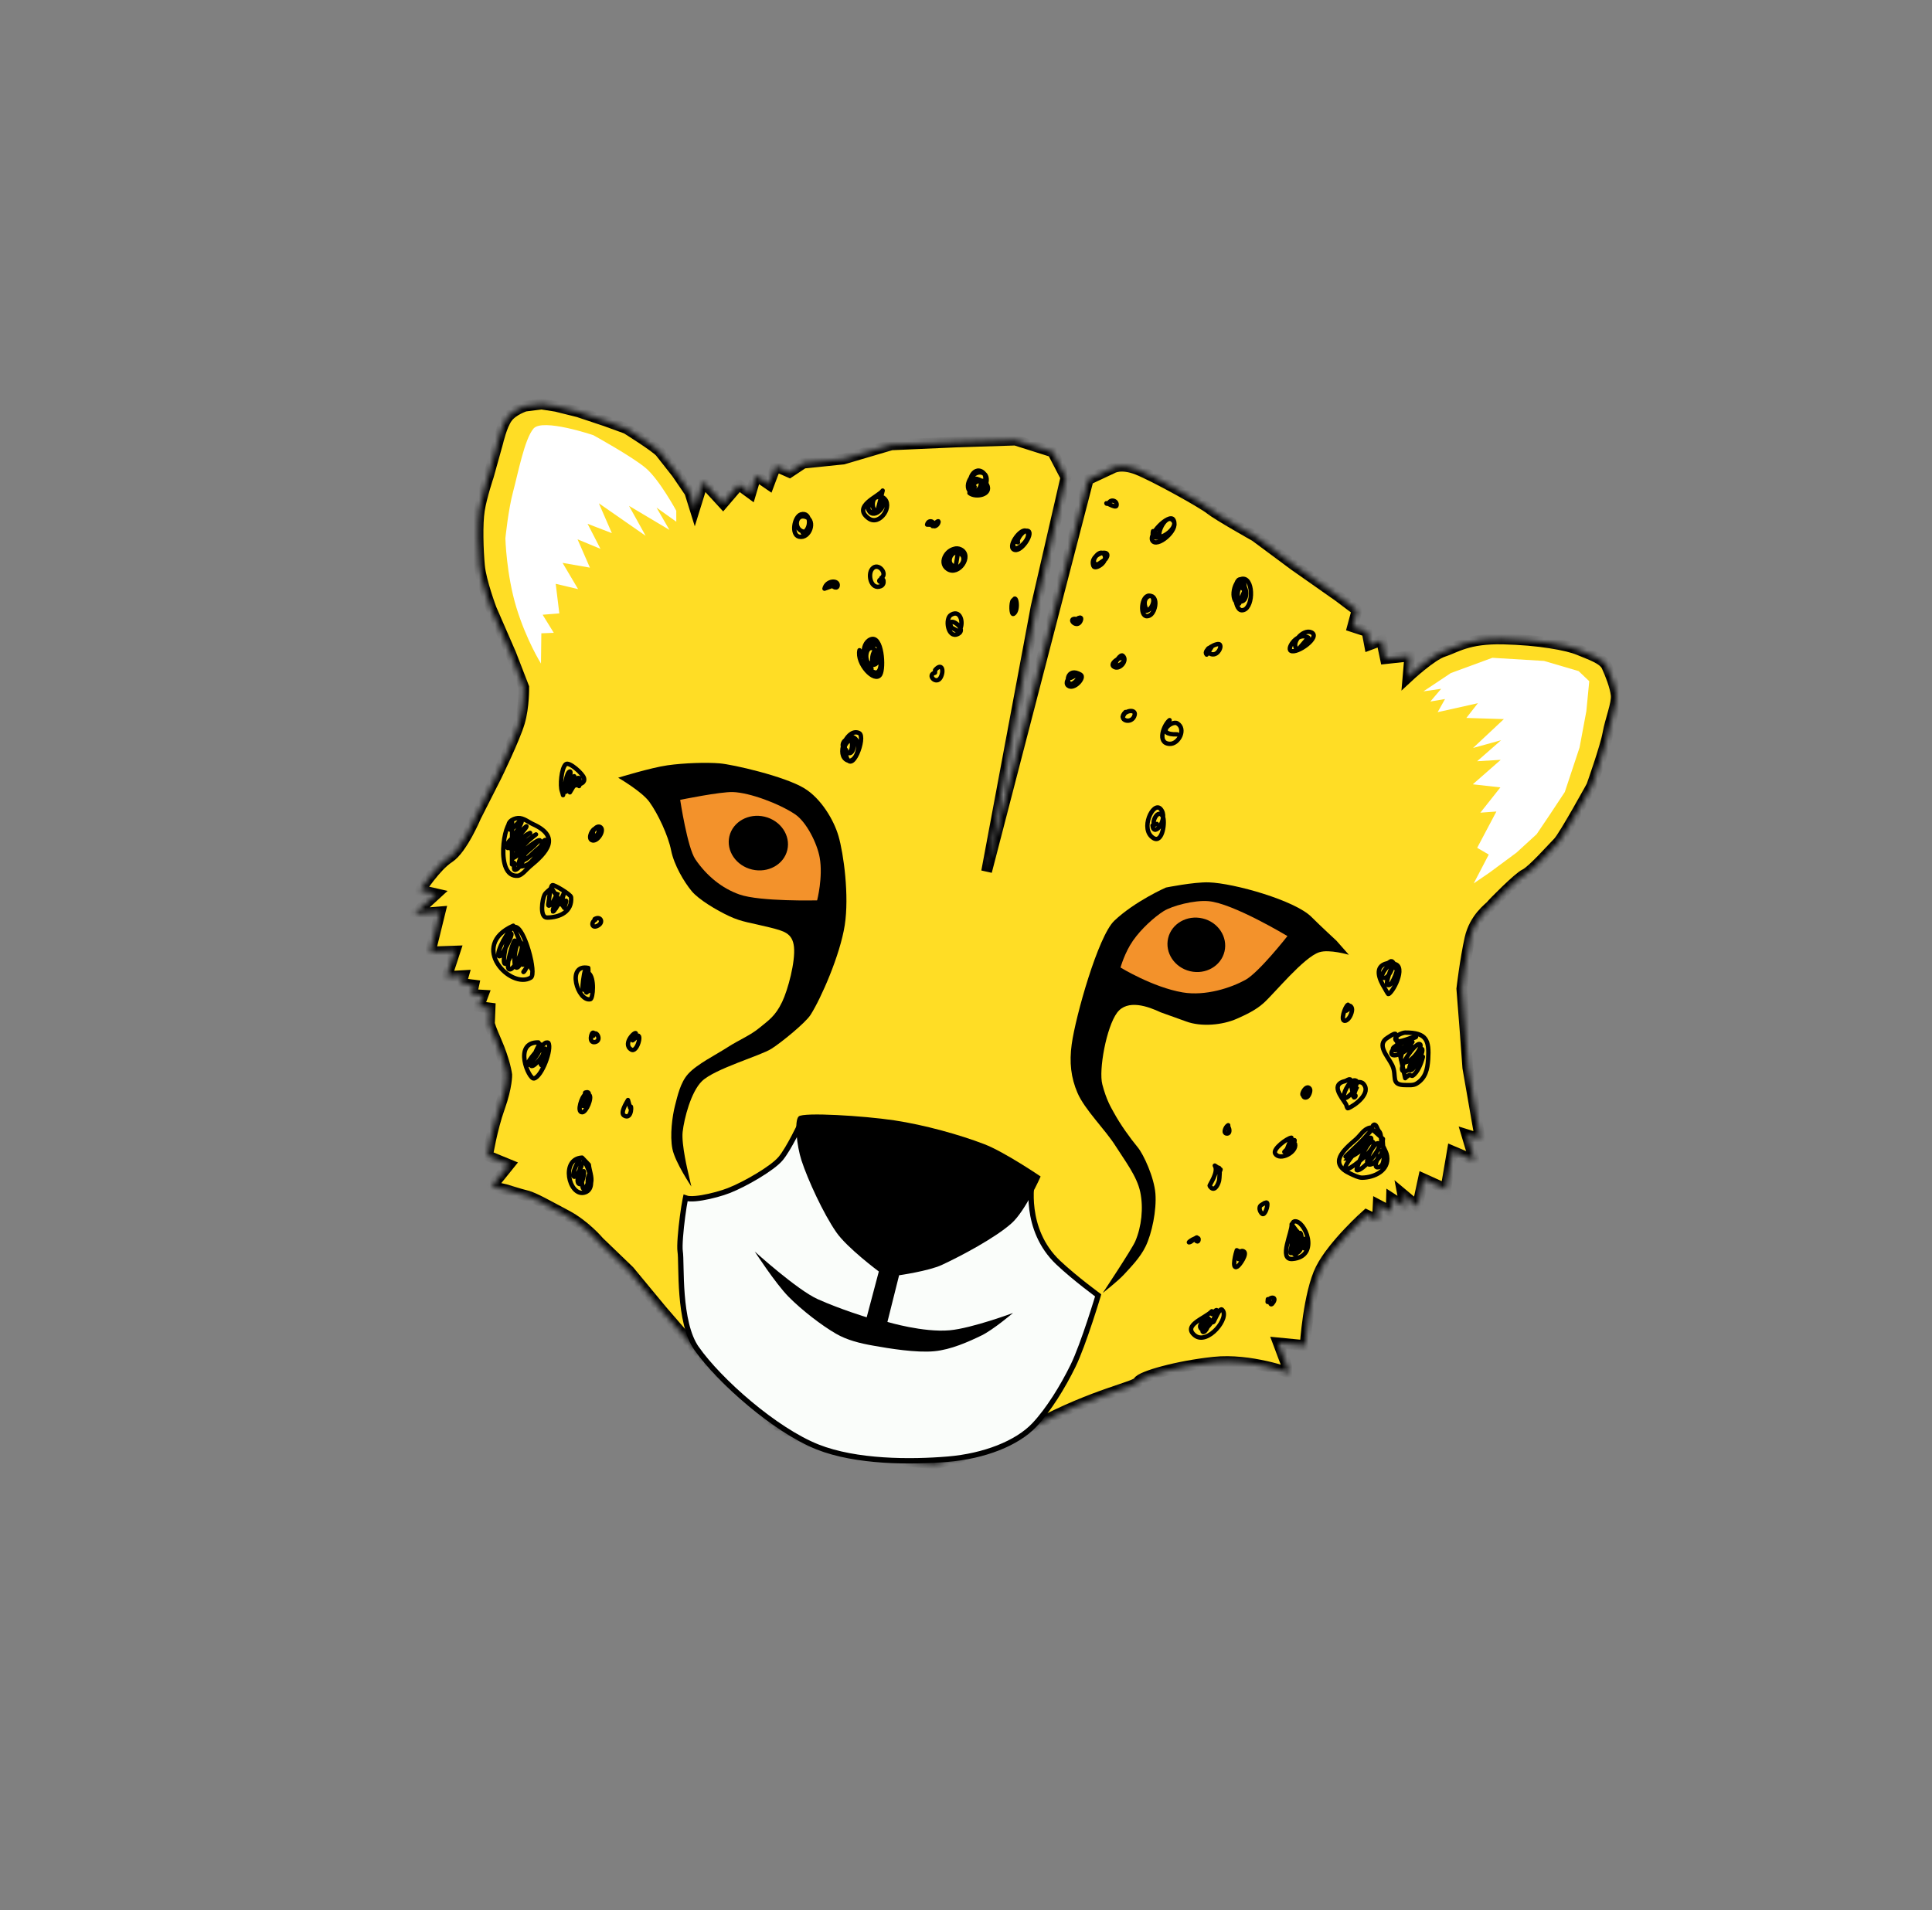 <?xml version="1.0" encoding="UTF-8"?> <svg xmlns="http://www.w3.org/2000/svg" width="361" height="357" viewBox="0 0 361 357" fill="none"><rect x="0" y="0" width="361" height="357" fill="#808080" stroke="none"/> <mask id="path-1-inside-1" fill="white"> <path fill-rule="evenodd" clip-rule="evenodd" d="M129.82 94.99L131.368 90.001L135.103 94.073L138.067 90.609L140.277 92.231L141.267 88.887L143.669 90.533L144.947 87.137L147.526 88.277L150.111 86.56L157.558 85.796L166.556 83.141L178.702 82.604L189.717 82.254L196.676 84.453L199.159 89.223L193.597 113.405L184.347 162.869L203.339 89.627L207.824 87.524C207.824 87.524 209.366 86.505 212.517 87.743C215.668 88.98 224.698 94.003 226.106 95.143C227.511 96.282 234.531 100.221 234.531 100.221L241.876 105.673L250.111 111.456L253.558 114.054L252.725 117.138L255.434 118.02L255.901 120.512L258.153 119.668L258.87 123.098L263.424 122.601L263.084 126.563C263.084 126.563 267.463 122.473 269.705 121.767C271.948 121.06 274.196 119.267 280.861 119.42C287.519 119.576 292.875 120.555 295.009 121.451C297.139 122.345 299.586 123.112 300.235 124.526C300.892 125.942 301.805 128.269 301.986 129.887C302.16 131.507 300.882 134.569 300.437 137.093C299.99 139.623 297.411 146.874 297.411 146.874C297.411 146.874 292.215 156.332 291.152 157.404C290.092 158.481 286.279 162.761 284.988 163.366C283.691 163.959 278.852 168.885 278.601 169.235C278.344 169.594 275.527 171.503 274.659 175.393C273.79 179.275 273.139 184.792 273.139 184.792L273.777 192.924L274.259 199.538L276.574 212.83L274.058 212.047L275.51 216.887L271.373 215.124L270.165 222.192L265.964 220.294L264.851 225.461L262.073 223.13L262.541 225.585L260.004 223.945L259.931 226.441L257.514 225.163L257.38 228.034L255.317 227.047C255.317 227.047 249.099 232.592 246.799 237.133C244.502 241.678 243.867 251.462 243.867 251.462L238.845 250.974L240.964 256.618C240.964 256.618 233.636 253.866 226.823 254.575C220.009 255.29 213.199 257.214 212.7 258.21C212.203 259.213 204.69 260.416 193.64 266.294C182.591 272.183 174.767 273.552 174.767 273.552C174.767 273.552 167.211 273.083 164.19 272.184C161.156 271.289 151.426 269.529 151.426 269.529C151.426 269.529 145.117 266.936 143.564 264.97C142.021 263 135.557 257.917 135.557 257.917L129.46 251.579L123.707 244.929L117.577 237.521L111.934 232.086C111.934 232.086 109.358 228.997 105.836 227.131C102.315 225.266 99.79 223.817 98.435 223.481C97.079 223.152 94.451 222.313 94.451 222.313L91.885 221.727L95.162 217.665L91.105 216.003C91.105 216.003 91.926 210.94 93.353 206.976C94.77 203.021 94.687 200.86 94.687 200.86C94.687 200.86 94.404 198.4 92.673 194.465C90.945 190.534 91.471 190.827 91.471 190.827L91.572 188.387L89.457 188.122L90.26 185.984L88.135 185.859L88.518 184.097L86.17 183.8L86.595 182.325L83.465 182.514L85.029 177.743L80.397 177.91L82.243 170.407L77.457 170.804L81.553 167.052L78.53 166.37C78.53 166.37 81.431 161.881 83.901 160.295C86.359 158.724 88.937 152.576 88.937 152.576L92.773 145.009C92.773 145.009 96.198 137.989 97.068 135.007C97.939 132.037 97.871 128.446 97.871 128.446L95.447 122.187L91.788 113.782C91.788 113.782 89.873 108.678 89.596 105.77C89.322 102.854 89.165 97.911 89.578 95.328C89.999 92.731 91.259 88.986 91.259 88.986L93.023 82.665C93.023 82.665 93.737 79.522 94.779 78.085C95.823 76.641 98.094 75.911 98.094 75.911L101.189 75.515L103.918 75.944L108.047 76.97L113.179 78.684L117.042 80.09C117.042 80.09 122.669 83.598 123.398 84.547C124.125 85.488 126.442 88.411 126.442 88.411L128.893 92.01L129.82 94.99Z"></path> </mask> <path fill-rule="evenodd" clip-rule="evenodd" d="M129.82 94.99L131.368 90.001L135.103 94.073L138.067 90.609L140.277 92.231L141.267 88.887L143.669 90.533L144.947 87.137L147.526 88.277L150.111 86.56L157.558 85.796L166.556 83.141L178.702 82.604L189.717 82.254L196.676 84.453L199.159 89.223L193.597 113.405L184.347 162.869L203.339 89.627L207.824 87.524C207.824 87.524 209.366 86.505 212.517 87.743C215.668 88.98 224.698 94.003 226.106 95.143C227.511 96.282 234.531 100.221 234.531 100.221L241.876 105.673L250.111 111.456L253.558 114.054L252.725 117.138L255.434 118.02L255.901 120.512L258.153 119.668L258.87 123.098L263.424 122.601L263.084 126.563C263.084 126.563 267.463 122.473 269.705 121.767C271.948 121.06 274.196 119.267 280.861 119.42C287.519 119.576 292.875 120.555 295.009 121.451C297.139 122.345 299.586 123.112 300.235 124.526C300.892 125.942 301.805 128.269 301.986 129.887C302.16 131.507 300.882 134.569 300.437 137.093C299.99 139.623 297.411 146.874 297.411 146.874C297.411 146.874 292.215 156.332 291.152 157.404C290.092 158.481 286.279 162.761 284.988 163.366C283.691 163.959 278.852 168.885 278.601 169.235C278.344 169.594 275.527 171.503 274.659 175.393C273.79 179.275 273.139 184.792 273.139 184.792L273.777 192.924L274.259 199.538L276.574 212.83L274.058 212.047L275.51 216.887L271.373 215.124L270.165 222.192L265.964 220.294L264.851 225.461L262.073 223.13L262.541 225.585L260.004 223.945L259.931 226.441L257.514 225.163L257.38 228.034L255.317 227.047C255.317 227.047 249.099 232.592 246.799 237.133C244.502 241.678 243.867 251.462 243.867 251.462L238.845 250.974L240.964 256.618C240.964 256.618 233.636 253.866 226.823 254.575C220.009 255.29 213.199 257.214 212.7 258.21C212.203 259.213 204.69 260.416 193.64 266.294C182.591 272.183 174.767 273.552 174.767 273.552C174.767 273.552 167.211 273.083 164.19 272.184C161.156 271.289 151.426 269.529 151.426 269.529C151.426 269.529 145.117 266.936 143.564 264.97C142.021 263 135.557 257.917 135.557 257.917L129.46 251.579L123.707 244.929L117.577 237.521L111.934 232.086C111.934 232.086 109.358 228.997 105.836 227.131C102.315 225.266 99.79 223.817 98.435 223.481C97.079 223.152 94.451 222.313 94.451 222.313L91.885 221.727L95.162 217.665L91.105 216.003C91.105 216.003 91.926 210.94 93.353 206.976C94.77 203.021 94.687 200.86 94.687 200.86C94.687 200.86 94.404 198.4 92.673 194.465C90.945 190.534 91.471 190.827 91.471 190.827L91.572 188.387L89.457 188.122L90.26 185.984L88.135 185.859L88.518 184.097L86.17 183.8L86.595 182.325L83.465 182.514L85.029 177.743L80.397 177.91L82.243 170.407L77.457 170.804L81.553 167.052L78.53 166.37C78.53 166.37 81.431 161.881 83.901 160.295C86.359 158.724 88.937 152.576 88.937 152.576L92.773 145.009C92.773 145.009 96.198 137.989 97.068 135.007C97.939 132.037 97.871 128.446 97.871 128.446L95.447 122.187L91.788 113.782C91.788 113.782 89.873 108.678 89.596 105.77C89.322 102.854 89.165 97.911 89.578 95.328C89.999 92.731 91.259 88.986 91.259 88.986L93.023 82.665C93.023 82.665 93.737 79.522 94.779 78.085C95.823 76.641 98.094 75.911 98.094 75.911L101.189 75.515L103.918 75.944L108.047 76.97L113.179 78.684L117.042 80.09C117.042 80.09 122.669 83.598 123.398 84.547C124.125 85.488 126.442 88.411 126.442 88.411L128.893 92.01L129.82 94.99Z" fill="#FFDD25" stroke="black" stroke-width="2" mask="url(#path-1-inside-1)"></path> <path fill-rule="evenodd" clip-rule="evenodd" d="M206.061 241.632C206.061 241.632 211.503 233.445 212.13 231.985C213.298 229.257 213.68 225.76 213.062 222.793C212.444 219.822 210.186 216.927 208.439 214.16C206.49 211.069 202.689 207.404 201.327 204.234C200.116 201.419 199.779 198.548 200.254 195.144C200.973 189.924 205.181 174.984 208.191 172.094C212.033 168.432 217.856 165.872 217.856 165.872C217.856 165.872 223.039 164.821 225.861 164.902C230.589 165.053 241.986 168.283 245.055 171.37C246.669 172.994 249.723 175.809 249.723 175.809L252.04 178.438C252.04 178.438 248.392 177.364 246.522 177.958C243.6 178.882 238.074 185.717 236.103 187.465C234.674 188.758 232.843 189.622 231.099 190.395C228.423 191.58 224.455 191.949 221.638 190.901L216.873 189.189C214.519 188.081 210.658 186.681 208.728 189.269C206.741 191.933 205.259 199.977 205.974 202.668C206.741 205.588 207.539 206.865 208.103 207.893C209.372 210.217 211.149 212.669 212.615 214.453C213.689 215.77 215.65 220.016 215.894 223.071C216.133 226.146 215.243 230.529 214.051 232.959C213.055 235.009 211.349 236.745 210.02 238.192C208.833 239.475 206.061 241.632 206.061 241.632Z" fill="black"></path> <path fill-rule="evenodd" clip-rule="evenodd" d="M115.509 145.347C115.509 145.347 121.58 143.474 124.717 143.027C127.881 142.579 132.067 142.459 134.479 142.664C136.888 142.86 146.605 145.068 150.303 147.331C153.439 149.252 155.807 153.259 156.673 156.243C157.644 159.571 158.698 167.418 157.843 172.913C156.972 178.487 153.446 186.529 151.453 189.667C150.497 191.165 145.963 194.858 144.137 196.008C142.106 197.304 133.537 199.737 131.155 202.061C129.116 204.048 127.835 209.019 127.553 211.548C127.297 213.882 128.584 219.155 128.584 219.155L129.181 221.747C129.181 221.747 126.151 217.243 125.643 214.725C125.134 212.21 125.628 208.564 126.118 206.656C126.61 204.741 127.143 202.294 128.583 200.701C130.235 198.87 133.789 197.126 136.017 195.679C137.951 194.427 140.234 193.486 141.928 192.073C143.577 190.705 144.857 189.946 146.15 187.237C147.219 185.006 148.648 179.725 148.355 176.944C148.075 174.379 146.456 173.995 143.885 173.341C140.344 172.454 138.676 172.343 136.299 171.238C133.863 170.108 130.534 168.1 129.255 166.555C127.831 164.852 125.938 161.654 125.396 158.911C124.853 156.168 122.962 152.11 121.321 149.843C119.882 147.879 115.509 145.347 115.509 145.347Z" fill="black"></path> <path fill-rule="evenodd" clip-rule="evenodd" d="M209.373 180.819C209.373 180.819 210.138 178.026 211.719 175.771C213.239 173.594 215.649 171.411 217.415 170.288C218.992 169.289 223.148 168.189 225.794 168.416C230.351 168.791 240.561 174.943 240.561 174.943C240.561 174.943 235.239 181.741 232.705 183.131C230.025 184.606 225.274 186.193 220.983 185.469C215.398 184.516 209.373 180.819 209.373 180.819Z" fill="#F3922B"></path> <path fill-rule="evenodd" clip-rule="evenodd" d="M127.094 149.483C127.094 149.483 128.444 158.433 129.931 160.596C132.07 163.732 134.93 166.033 138.182 167.174C142.031 168.527 152.682 168.269 152.682 168.269C152.682 168.269 153.814 163.906 153.161 160.265C152.673 157.549 150.66 153.601 148.583 152.196C145.641 150.213 140.104 148.123 136.928 148.026C134.558 147.955 127.094 149.483 127.094 149.483Z" fill="#F3922B"></path> <path d="M219.945 137.241C215.676 137.371 218.896 134.531 219.985 135.189C221.687 136.235 220.259 139.084 218.561 139.019C216.097 138.922 217.474 135.406 218.541 134.585M229.495 210.289C229.147 210.476 228.801 211.097 228.847 211.546C228.865 211.666 229.003 211.804 229.108 211.828C230.291 212.109 229.407 209.647 229.146 210.753L229.495 210.289ZM236.901 242.805C237.392 242.869 237.228 244.495 237.939 243.358C238.651 242.232 237.103 242.288 236.859 243.319L236.901 242.805ZM235.728 225.18C235.048 225.547 235.423 226.518 235.836 226.848C236.351 227.277 237.008 225.229 236.757 224.81C236.566 224.522 236.237 225.155 236.318 224.815L235.728 225.18ZM241.349 228.797C241.51 230.159 238.802 235.515 241.492 235.284C246.77 234.847 243.766 227.836 241.843 228.271C240.999 228.46 241.42 231.81 241.374 232.566C241.335 233.1 240.857 234.445 241.323 234.163C241.978 233.761 242.829 230.827 242.387 230.124C242.371 230.094 242.318 230.108 242.286 230.1C241.557 229.928 241.248 234.721 242.019 234.444C242.764 234.175 243.266 231.911 243.21 231.277C243.18 230.985 243.05 230.217 242.858 230.449C242.409 230.978 242.219 232.437 242.231 233.098C242.272 235.577 243.595 232.419 243.804 231.533C244.033 230.566 243.321 234.071 243.754 233.13C244.154 232.275 244.48 231.431 243.785 232.064L241.349 228.797ZM226.433 245.058C225.16 246.395 220.923 247.648 223.235 249.557C225.639 251.529 229.971 246.102 228.314 244.737C227.91 244.402 226.939 246.749 226.805 246.961C226.424 247.57 226.022 246.117 225.641 246.794C225.556 246.942 224.623 248.921 224.695 248.938C225.427 249.111 226.111 247.028 225.922 246.539C225.578 245.63 223.849 247.866 224.588 248.475C224.979 248.799 225.269 248.041 225.425 247.708C226.309 245.788 223.766 247.315 224.327 248.192C225.471 250.019 229.085 242.51 226.473 245.595L226.433 245.058ZM231.094 233.656C230.978 233.92 229.999 237.444 231.2 236.711C231.671 236.43 233.114 234.306 232.414 233.886C231.427 233.278 231.123 235.672 231.536 235.294C231.765 235.083 231.958 234.429 232.032 234.118L231.094 233.656ZM222.469 232.081C221.177 232.666 224.255 230.473 223.945 231.78C223.783 232.464 222.929 231.427 223.629 231.267L222.469 232.081ZM226.989 217.836C227.768 219.064 225.926 221.471 226.023 221.625C226.854 222.94 227.587 221.483 227.787 220.64C227.839 220.42 228.064 218.038 227.696 218.258C227.577 218.327 227.679 218.781 227.653 218.891C227.525 219.429 227.94 219.075 228.063 218.558L226.989 217.836ZM243.881 204.534C242.581 205.408 244.029 202.332 244.756 203.492C244.981 203.844 244.561 204.927 244.162 205.068C243.057 205.473 243.475 203.29 244.214 203.465L243.881 204.534ZM241.302 212.625C240.563 212.678 237.727 214.73 238.278 215.605C239.167 217.027 242.356 215.314 241.985 213.793C241.892 213.401 238.739 216.264 240.515 214.953C241.066 214.54 241.74 213.911 241.899 213.241C242.129 212.271 239.603 215.878 240.403 214.926L241.302 212.625ZM256.062 210.741C254.826 210.945 254.271 212.146 253.351 212.942C250.981 214.977 248.162 217.456 252.377 219.374C252.932 219.633 253.85 220.097 254.501 220.098C256.769 220.073 259.608 218.778 259.175 216.038C259.028 215.053 258.242 214.16 258.097 213.213C258.016 212.666 258.099 211.852 257.654 211.383C257.309 211.025 257.226 210.088 256.733 210.192C256.426 210.266 256.315 211.137 256.136 211.346C255.299 212.322 254.454 213.285 253.497 214.162C253.254 214.382 251.054 216.483 251.087 216.491C252.309 216.78 255.618 214.175 256.141 213.172C256.198 213.062 256.304 212.728 256.153 212.64C255.731 212.379 250.917 217.625 251.406 218.392C251.459 218.487 251.946 218.411 251.946 218.411C252.819 218.165 257.303 214.603 256.607 213.503C255.832 212.258 253.245 218.536 253.524 218.677C254.359 219.106 258.399 214.541 257.642 213.749C256.965 213.023 254.833 217.071 255.644 217.57C256.497 218.086 258.396 215.824 258.206 215.064C258.198 215.018 256.104 218.476 257.585 218.138C259.347 217.74 258.162 213.883 258.407 212.849L256.062 210.741ZM252.299 201.739C251.937 201.627 251.666 201.971 251.336 202.046C248.609 202.657 250.57 204.891 251.509 206.378C251.619 206.557 251.678 207.192 251.883 207.114C253.184 206.64 256.348 204.228 254.727 202.52C254.221 201.985 253.185 202.293 252.633 202.566C251.799 202.967 253.312 203.397 253.534 202.458C253.57 202.306 253.591 202.09 253.43 201.996C252.405 201.372 251.025 204.112 251.098 204.882C251.225 206.243 253.785 202.91 253.749 202.932C253.362 203.169 252.621 205.463 253.142 205.047C253.514 204.747 253.113 204.461 252.852 204.874L252.299 201.739ZM260.721 193.206C260.464 193.101 259.502 193.786 259.274 193.93C257.098 195.24 259.302 197.363 260.138 199.076C261.125 201.113 259.68 202.81 262.645 202.786C263.316 202.781 264.069 202.884 264.681 202.517C266.364 201.49 266.727 199.859 266.849 197.976C267.075 194.434 266.599 192.956 262.56 192.983C262.086 192.991 260.33 193.634 260.804 194.397C261.281 195.15 263.948 193.634 264.561 193.779C264.658 193.802 264.395 193.901 264.304 193.931C262.013 194.762 260.01 195.661 260.291 196.101C260.785 196.891 264.107 194.682 264.034 194.619C263.201 193.94 259.761 195.923 259.998 196.885C260.3 198.135 264.55 195.561 263.518 194.935C262.814 194.499 261.1 197.972 262.033 198.44C263.44 199.17 266.01 195.555 265.33 195.147C264.506 194.638 260.928 199.903 262.266 200.22C263.416 200.492 266.021 197.181 265.76 196.109C265.713 195.907 265.374 196.261 265.244 196.41C264.84 196.894 262.944 199.191 263.424 199.963C263.794 200.556 265.995 196.969 265.862 197.529C265.594 198.662 264.879 200.476 263.932 201.048C263.799 201.126 263.436 200.826 263.312 200.902C263.25 200.936 262.585 201.429 262.568 201.5L260.721 193.206ZM251.879 187.772C251.324 188.059 250.334 191.001 251.379 190.766C252.096 190.603 252.613 189.386 252.631 188.698C252.656 188.061 252.016 187.61 251.748 188.276C251.698 188.41 251.607 188.519 251.549 188.651C251.34 189.182 251.676 188.756 252.144 188.471L251.879 187.772ZM260.34 179.907C259.878 179.285 259.747 179.905 259.173 180.031C256.671 180.609 257.746 183.082 258.731 184.662C258.811 184.79 259.364 185.848 259.448 185.797C260.582 185.108 263.032 179.878 260.028 180.132C259.443 180.177 257.835 182.22 258.336 182.631C259.319 183.447 260.369 180.445 260.263 180.509C259.912 180.718 258.897 183.766 259.209 184.024C260.08 184.738 261.074 181.233 261.074 181.233C261.074 181.233 260.782 182.465 260.533 183.05C260.443 183.268 260.309 183.996 260.364 183.762C260.54 183.022 261.33 182.449 261.319 181.613C261.315 181.387 261.173 181.537 261.11 181.563L260.34 179.907ZM155.899 109.355C155.077 109.336 156.341 110.234 156.51 109.522C156.786 108.356 154.449 108.368 154.059 110.015L155.899 109.355ZM174.539 98.061C174.14 98.591 175.178 98.369 175.353 97.632C175.564 96.74 173.746 98.901 174.268 98.288C174.877 97.568 173.503 96.906 173.233 98.043L174.539 98.061ZM206.775 94.127C206.382 93.645 208.479 95.099 208.622 94.497C208.854 93.516 207.379 93.167 207.147 94.148L206.775 94.127ZM200.079 126.678C199.54 126.689 199.022 127.685 199.568 128.128C200.648 129.02 202.817 126.63 201.917 126.088C201.691 125.949 201.337 125.79 201.074 125.727C199.011 125.239 199.128 128.877 200.804 127.508C201.282 127.116 201.633 126.627 201.293 126.086L200.079 126.678ZM210.297 133.071C208.634 134.629 211.565 135.518 212.017 133.609C212.287 132.468 210.074 132.711 209.777 133.965L210.297 133.071ZM174.705 125.723C173.113 126.128 174.978 128.092 175.774 126.582C176.449 125.276 175.97 123.774 174.733 125.221L174.705 125.723ZM111.226 171.916C110.358 172.35 110.573 173.68 111.789 172.947C112.818 172.319 112.185 171.118 111.113 171.769L111.226 171.916ZM110.875 192.999C110.506 192.792 109.905 195.04 111.212 194.744C112.617 194.425 111.211 192.192 110.885 193.57L110.875 192.999ZM108.758 216.346C104.702 216.575 106.294 223.552 109.13 222.899C112.115 222.225 109.119 216.32 108.672 216.42C108.08 216.556 106.738 219.489 107.242 219.904C107.58 220.179 108.934 217.824 108.689 217.441C108.621 217.328 108.393 218.34 108.383 218.382C108.265 218.882 107.598 220.778 108.144 221.225C108.832 221.792 109.319 218.72 109.038 218.882C108.498 219.214 108.718 221.503 108.912 222.002C108.926 222.039 109.035 222.27 109.119 222.219C109.657 221.894 110.247 220.287 110.237 219.686C110.239 219.679 110.169 219.411 110.111 219.48C109.55 220.144 109.864 223.462 110.447 221.003C110.677 220.029 110.119 218.722 110.02 217.674L108.758 216.346ZM100.606 194.817C95.79 194.716 98.811 201.765 99.78 201.55C101.242 201.215 103.18 196.036 102.461 194.893C102.402 194.804 102.059 194.836 101.996 194.862C101.271 195.173 98.286 198.469 98.636 199.034C98.706 199.14 99.415 198.381 99.433 198.37C99.889 197.812 101.424 195.976 100.901 195.145C100.756 194.92 99.614 197.653 99.538 197.927C99.481 198.104 99.022 198.946 99.242 199.177C99.724 199.681 102.051 196.689 101.883 195.998C101.849 195.852 101.757 196.275 101.703 196.423C101.534 196.896 100.799 198.518 101.094 198.995C101.426 199.523 102.225 197.853 101.942 197.408L100.606 194.817ZM109.255 204.684C108.836 204.73 107.651 207.884 108.782 207.868C109.568 207.863 110.694 205.099 110.108 204.616C109.878 204.431 109.264 205.898 109.216 206.036C109.146 206.252 108.838 206.86 108.992 206.675C109.38 206.213 110.904 203.638 109.338 204.202L109.255 204.684ZM117.339 205.584C117.026 206.131 115.84 208.005 116.615 208.48C118.188 209.444 118.031 205.842 117.746 207.046L117.339 205.584ZM118.874 193.876C118.944 193.739 118.748 193.475 118.8 193.252C119.012 192.359 116.112 195.036 117.956 196.157C119.047 196.827 120.037 193.014 119.029 193.621C118.697 193.819 118.5 194.169 118.206 194.428L118.874 193.876ZM109.922 180.899C105.73 180.06 107.973 187.276 110.312 186.742C110.814 186.632 111.165 182.675 109.973 181.854C109.873 181.778 109.428 181.328 109.366 181.396C109.137 181.671 109.096 182.537 109.017 182.87C108.989 182.987 108.681 185.158 109.003 184.954C109.509 184.651 109.683 182.5 109.378 182.02C109.263 181.847 109.379 182.435 109.39 182.644C109.409 182.918 109.358 185.434 109.585 185.488C109.794 185.538 110.025 184.306 110.051 184.196C110.247 183.367 110.072 184.332 110.049 185.202L109.922 180.899ZM103.033 165.946C102.616 166.405 102.027 166.703 101.737 167.255C101.333 168.043 100.774 171.498 102.238 171.489C104.589 171.466 106.962 170.386 106.706 167.658C106.657 167.171 103.486 165.253 103.2 165.432C102.774 165.69 102.605 168.251 102.486 168.754C102.468 168.831 102.362 169.341 102.609 169.247C103.163 169.048 103.559 168.132 103.78 167.664C103.956 167.276 104.252 166.669 104.249 166.68C104.133 167.172 103.19 170.17 103.303 170.339C103.392 170.491 103.811 169.849 103.815 169.846C104.209 169.244 104.579 168.565 104.901 167.93C105.095 167.546 105.024 167.574 105.223 167.232C105.286 167.123 105.416 166.754 105.386 166.878C105.228 167.547 105.048 168.193 104.841 168.844C104.589 169.633 105.974 167.724 105.784 168.528C105.687 168.935 105.526 169.279 105.431 169.679L103.033 165.946ZM95.912 173.006C87.489 176.769 95.45 184.977 99.181 182.71C100.353 182.008 97.942 173.102 96.215 173.239C95.073 173.335 92.619 178.051 93.196 178.656C93.345 178.814 93.537 178.628 93.627 178.522C94.009 178.066 95.861 174.749 95.531 174.472C95.476 174.43 95.18 174.666 95.162 174.692C94.771 175.381 93.808 179.575 94.283 180.08C94.765 180.583 96.188 177.243 96.286 176.282C96.292 176.224 96.355 175.749 96.168 175.787C95.889 175.852 94.346 180.776 95.136 181.139C96.078 181.568 98.191 176.842 97.345 176.152C96.307 175.292 95.681 180.815 96.546 180.844C97.291 180.882 98.904 176.726 98.275 176.211C98.144 176.109 97.994 176.418 97.985 176.457C97.749 177.052 96.975 179.756 97.56 180.228C98.263 180.813 98.62 177.763 98.62 177.763C98.62 177.763 98.562 177.959 98.55 178.06C98.46 178.907 98.606 179.768 98.498 180.611C98.478 180.789 97.664 181.752 97.825 181.652C98.287 181.373 98.69 179.736 99.165 179.448C99.387 179.317 99.3 180.89 99.267 181.029L95.912 173.006ZM95.683 153.649C94.211 153.24 92.421 164.032 96.745 163.668C97.513 163.61 98.425 162.394 98.971 161.954C102.143 159.35 104.873 156.424 99.588 154.027C98.749 153.645 97.778 152.809 96.769 152.892C95.708 152.981 94.482 153.802 95.242 155.014C95.501 155.416 97.158 153.224 97.393 153.279C97.919 153.404 96.139 156.065 95.04 157.522C94.984 157.598 94.822 157.799 94.843 157.711C95.002 157.038 96.425 156.125 96.906 155.64C97.311 155.246 97.801 154.947 98.198 154.544C98.246 154.499 98.396 154.366 98.378 154.44C98.22 155.106 95.575 157.432 94.98 158.129C94.903 158.215 94.697 158.297 94.762 158.391C95.013 158.795 95.517 157.934 97.561 156.57C98.001 156.274 97.947 156.31 98.406 155.996C98.597 155.865 99.237 155.557 99.037 155.678C98.048 156.27 97.143 157.245 96.332 158.063C96.076 158.325 95.306 158.827 95.663 158.911C96.106 159.016 99.032 156.679 99.603 156.279C99.776 156.159 100.155 155.942 100.155 155.942C100.155 155.942 99.711 156.305 99.474 156.484C98.498 157.23 97.617 158.199 96.804 159.11C96.466 159.476 95.61 160.455 95.873 160.356C96.847 160.004 100.178 156.875 100.845 157.033C100.971 157.063 100.645 157.199 100.551 157.278C100.457 157.353 99.835 158.014 99.816 158.032C99.142 158.706 97.705 159.616 97.476 160.583L97.441 160.728C97.989 161.179 99.704 159.307 100.057 159.024C100.519 158.651 100.946 158.277 101.365 157.86C101.437 157.78 101.689 157.63 101.581 157.604C101.39 157.559 100.82 158.666 100.742 158.801C99.296 161.272 102.338 158.139 102.24 157.139C102.232 157.01 102.049 157.012 101.959 156.991C101.022 156.769 100.435 161.897 97.242 161.923C96.39 161.934 97.368 160.074 97.613 159.68C97.63 159.658 97.783 159.35 97.834 159.425C98.313 160.197 97.157 162.363 96.3 162.556C95.868 162.66 96.114 161.768 96.135 161.582C96.189 161.127 95.883 161.133 95.666 161.55L95.683 153.649ZM110.969 156.056C110.296 155.647 111.509 154.015 112.238 154.618C113.009 155.253 111.536 157.504 110.563 157.012C109.82 156.63 110.647 154.809 111.398 154.808C112.345 154.796 111.726 156.748 110.461 156.449L110.969 156.056ZM106.483 148.081C105.808 146.234 109.561 147.209 109.124 145.418C108.928 144.605 106.322 142.263 105.709 142.829C104.872 143.596 104.623 146.881 104.991 147.851C105.084 148.101 105.205 148.605 105.205 148.605L105.344 148.017C105.499 147.365 105.77 144.339 106.494 144.174C106.908 144.082 105.93 147.25 105.848 147.594L105.761 147.962C105.761 147.962 105.934 147.697 106.014 147.555C106.407 146.858 106.708 146.2 106.978 145.46C106.994 145.426 107.253 144.975 107.306 145.07C107.539 145.439 107.028 146.598 106.935 146.991L106.865 147.288C106.865 147.288 107.645 144.959 108.246 145.446C108.421 145.588 108.086 147.469 108.236 146.839C108.457 145.903 107.642 146.047 107.193 146.899L106.483 148.081ZM150.089 99.363C148.201 98.864 148.629 95.883 150.614 96.615C152.478 97.314 151.281 100.764 149.305 100.296C147.78 99.935 148.399 96.531 149.669 96.136C151.58 95.545 151.659 98.991 149.994 99.588L150.089 99.363ZM163.94 95.592C162.616 95.461 162.839 92.301 164.367 92.939C166.28 93.737 163.851 96.951 162.562 95.718C161.571 94.761 163.337 92.366 164.536 92.979C165.721 93.589 164.038 96.61 162.661 95.655C160.898 94.434 163.672 92.06 165.054 93.012C167.033 94.397 164.405 98.421 162.29 96.869C159.168 94.585 164.25 92.773 164.927 91.684L163.94 95.592ZM164.536 108.77C163.796 108.565 164.968 107.799 165.087 108.534C165.149 108.949 164.999 109.373 164.58 109.547C162.785 110.312 162.045 107.391 162.971 106.308C164.084 104.986 165.932 107.249 164.679 108.007L164.536 108.77ZM158.088 140.145C156.607 139.36 158.14 137.498 158.988 138.39C159.539 138.974 159.065 141.442 158.025 140.59C157.117 139.84 158.742 137.756 159.339 138.387C159.822 138.887 159.425 141.191 158.443 140.689C157.204 140.052 157.978 137.04 159.475 137.814C161.431 138.815 159.781 143.355 157.983 141.878C156.333 140.515 158.48 135.969 160.546 137.02C161.879 137.71 159.057 145.174 158.075 141.118L158.088 140.145ZM162.836 124.951C160.257 126.439 161.947 118.224 163.82 120.201C164.621 121.049 165.252 126.343 163.326 125.632C161.421 124.93 161.01 120.684 163.493 120.475C165.211 120.325 164.655 124.959 162.618 124.17C161.395 123.69 161.703 120.572 163.15 121.169C163.971 121.509 164.166 124.178 163.203 123.95C162.749 123.842 163.003 121.564 163.679 121.556C164.328 121.549 164.198 123.609 163.695 123.722C163.224 123.831 163.314 122.341 163.314 122.341C163.314 122.341 163.152 123.361 162.885 123.796C162.802 123.922 162.728 123.946 162.574 123.984C161.222 124.292 160.722 120.324 162.666 119.498C164.826 118.577 165.216 124.871 164.465 126.082C163.451 127.693 160.007 124.019 160.598 121.522L162.836 124.951ZM178.457 117.663C178.08 117.421 177.796 117.432 177.646 116.974C176.974 114.922 180.97 117.57 178.96 118.497C177.114 119.362 176.512 115.617 177.697 114.909C179.664 113.71 180.204 116.973 179.077 118.005L178.457 117.663ZM178.566 105.901C176.455 105.615 177.667 102.49 179.358 103.422C181.345 104.52 178.492 107.545 177.126 105.758C176.041 104.342 177.763 101.783 179.532 102.688C181.771 103.832 179.12 107.708 177.074 106.345C175.194 105.103 177.156 102.126 179.11 102.588L178.566 105.901ZM182.112 90.988C180.342 90.52 181.798 86.978 183.573 88.214C185.258 89.379 182.747 93.323 181.288 91.911C179.982 90.659 181.93 87.608 183.703 88.42C185.311 89.153 183.696 92.919 181.944 92.504C180.794 92.232 180.961 89.402 182.22 89.457C184.229 89.525 182.984 92.436 181.594 91.729C180.412 91.127 182.508 88.657 183.335 89.972C183.882 90.846 182.845 93.327 181.892 92.32C180.53 90.886 183.429 88.629 184.424 90.585C185.395 92.483 182.272 93.079 181.146 92.143L182.112 90.988ZM190.222 101.363C189.843 100.858 191.364 98.775 192.163 99.26C193.061 99.813 190.673 103.449 189.411 102.682C188.267 101.981 190.855 98.483 191.807 99.269C193.334 100.521 188.619 104.548 189.43 101.123L190.222 101.363ZM189.475 113.314C189.308 112.99 189.169 113.032 189.285 112.54C189.793 110.397 190.513 114.043 189.384 114.725C188.917 115.011 188.881 112.56 189.281 112.187C189.947 111.578 190.074 113.116 189.302 113.58L189.475 113.314ZM216.965 100.427C215.835 100.231 217.701 96.034 219.058 97.152C220.695 98.505 216.666 102.189 215.478 101.208C214.163 100.119 218.454 95.875 219.233 97.107C220.546 99.199 214.761 102.161 215.446 99.27L216.965 100.427ZM214.171 113.865C213.035 111.494 215.556 110.445 215.86 112.395C216.001 113.292 215.496 115.152 214.302 115.161C212.936 115.174 213.245 111.33 214.721 111.321C216.199 111.315 215.391 114.053 214.129 114.155L214.171 113.865ZM205.123 105.49C203.233 105.48 205.482 102.287 206.312 103.624C207.197 105.031 204.603 106.545 204.325 105.806C203.384 103.346 208.137 102.332 206.594 104.488L205.123 105.49ZM201.069 116.164C200.576 115.864 202.52 114.716 201.891 116.086C201.262 117.437 199.57 115.757 200.759 115.657C200.887 115.646 201.233 115.728 201.205 115.845L201.069 116.164ZM208.443 124.128C208.347 123.731 209.384 122.215 209.773 122.535C210.843 123.417 209.088 125.392 208.069 124.552C207.139 123.782 210.556 121.991 209.944 123.548C209.681 124.208 208.845 124.44 208.224 124.589L208.443 124.128ZM216.152 153.981C214.754 154.754 216.157 150.81 217.239 152.529C217.782 153.387 217.264 157.694 215.532 156.633C212.901 155.022 215.469 149.712 216.83 151.153C218.478 152.89 215.594 156.726 215.357 154.268L216.152 153.981ZM231.538 112.808C229.69 112.426 230.537 108.048 232.335 108.171C234.346 108.314 234.172 114.131 232.006 114.048C230.534 113.992 230.391 108.806 231.56 108.309C232.842 107.767 233.088 112.083 231.237 112.101C229.928 112.112 230.571 109.01 231.635 109.052C233.1 109.107 233.304 112.295 231.9 112.419C230.779 112.508 231.2 108.254 232.543 110.397L231.538 112.808ZM242.478 121.489C240.945 120.31 243.464 117.472 245.025 118.179C246.879 119.018 242.326 122.309 241.18 121.615C240.373 121.117 242.523 117.987 244.463 119.168L242.478 121.489ZM225.463 122.334C224.642 121.489 227.598 119.94 227.942 120.482C228.214 120.909 227.81 121.618 227.521 121.908C226.323 123.121 224.634 121.139 226.347 120.995L225.463 122.334Z" stroke="black" stroke-width="0.819" stroke-miterlimit="10" stroke-linecap="round" stroke-linejoin="round"></path> <path fill-rule="evenodd" clip-rule="evenodd" d="M224.71 171.643C227.616 172.331 229.446 175.102 228.802 177.823C228.158 180.54 225.28 182.196 222.373 181.508C219.464 180.819 217.626 178.046 218.27 175.329C218.914 172.608 221.8 170.954 224.71 171.643Z" fill="black"></path> <path fill-rule="evenodd" clip-rule="evenodd" d="M142.868 152.628C145.853 153.335 147.757 156.131 147.113 158.852C146.468 161.576 143.513 163.214 140.528 162.507C137.543 161.8 135.644 159.013 136.289 156.289C136.933 153.568 139.882 151.921 142.868 152.628Z" fill="black"></path> <path fill-rule="evenodd" clip-rule="evenodd" d="M101.084 124.012C101.084 124.012 98.363 119.68 96.488 113.542C94.616 107.394 94.432 100.613 94.432 100.613C94.432 100.613 94.965 95.243 95.885 91.84C96.803 88.432 98.007 82.058 99.691 80.093C101.385 78.118 110.86 81.328 110.86 81.328C110.86 81.328 118.073 85.299 120.626 87.445C123.184 89.584 126.364 95.455 126.364 95.455L126.366 97.505L122.676 94.866L125.083 99.031L117.533 94.538L120.637 100.133L111.9 94.061L114.327 99.637L109.793 97.894L112.203 102.576L107.918 100.795L110.226 106.085L105.117 105.196L108.019 110.1L103.836 109.109L104.511 114.637L101.39 114.886L103.476 118.268L101.151 118.357L101.084 124.012Z" fill="white"></path> <path fill-rule="evenodd" clip-rule="evenodd" d="M265.972 129.208L271.089 125.788L278.851 122.935L288.51 123.521L294.971 125.421L296.957 127.309L296.412 132.922L295.145 139.704L292.389 148.015L289.542 152.32L287.129 155.897L283.357 159.351L278.329 163.072L275.371 165.095L278.177 159.71L276.016 158.447L279.607 151.662L276.608 151.879L280.354 147.155L275.198 146.577L280.413 142.003L276.006 142.265L280.48 138.341L275.246 139.784L281.004 134.391L273.992 134.175L276.145 131.419L268.631 133.096L270.009 130.639L267.266 131.108L269.285 128.728L265.972 129.208Z" fill="white"></path> <path d="M128.905 224.033C128.617 224.017 128.335 223.976 128.096 223.886C128.082 223.95 128.067 224.018 128.052 224.092C127.895 224.869 127.708 226.043 127.537 227.329C127.367 228.614 127.216 230 127.127 231.201C127.037 232.42 127.017 233.394 127.091 233.888C127.172 234.421 127.192 235.399 127.216 236.598C127.219 236.741 127.222 236.887 127.226 237.037C127.256 238.46 127.302 240.192 127.449 242.012C127.745 245.68 128.445 249.585 130.159 252.015L130.16 252.015C132.292 255.045 135.959 258.865 140.102 262.326C144.247 265.789 148.826 268.859 152.771 270.422C159.985 273.279 170.168 273.286 177.126 272.7L177.126 272.7C183.882 272.136 190.042 269.752 193.291 266.291C195.927 263.471 198.554 259.231 200.49 255.279L200.49 255.279C201.482 253.254 202.683 249.883 203.641 246.995C204.119 245.555 204.533 244.244 204.829 243.293C204.976 242.817 205.094 242.432 205.175 242.165C205.183 242.138 205.191 242.113 205.198 242.088C205.075 241.997 204.914 241.877 204.722 241.733C204.246 241.376 203.578 240.869 202.812 240.269C201.281 239.07 199.346 237.491 197.752 235.987C194.43 232.854 193.211 229.025 192.82 226C192.624 224.487 192.634 223.169 192.693 222.227C192.721 221.787 192.759 221.429 192.792 221.17L149.384 210.454C149.332 210.559 149.271 210.684 149.201 210.826C148.976 211.281 148.661 211.906 148.3 212.587C147.585 213.935 146.665 215.552 145.899 216.482C145.113 217.441 143.404 218.657 141.582 219.755C139.742 220.866 137.707 221.903 136.208 222.493L136.207 222.494C134.91 223.001 132.91 223.556 131.198 223.843C130.346 223.986 129.534 224.067 128.905 224.033Z" fill="#FAFDFA" stroke="black"></path> <path fill-rule="evenodd" clip-rule="evenodd" d="M149.248 208.641C150.15 207.841 161.314 208.517 167.088 209.379C172.827 210.244 179.364 212.084 183.923 213.833C187.703 215.286 194.445 219.871 194.445 219.871C194.445 219.871 191.602 226.298 189.041 228.591C185.97 231.35 179.489 234.776 175.981 236.403C173.509 237.546 168 238.333 168 238.333L165.817 247.052C165.817 247.052 172.522 249.063 177.476 248.613C181.603 248.232 189.284 245.382 189.284 245.382C189.284 245.382 185.581 248.523 183.408 249.58C180.96 250.769 177.676 252.24 174.572 252.53C171.195 252.849 166.203 252.03 163.142 251.481C160.744 251.059 158.301 250.473 156.206 249.254C153.566 247.732 149.876 244.905 147.347 242.349C144.874 239.833 141.025 233.894 141.025 233.894C141.025 233.894 148.985 241.106 152.823 242.812C157.216 244.765 161.944 246.184 161.944 246.184L164.211 237.626C164.211 237.626 158.321 233.25 156.273 230.304C153.861 226.837 150.922 220.451 149.751 216.84C148.903 214.23 148.352 209.45 149.248 208.641Z" fill="black"></path> </svg> 